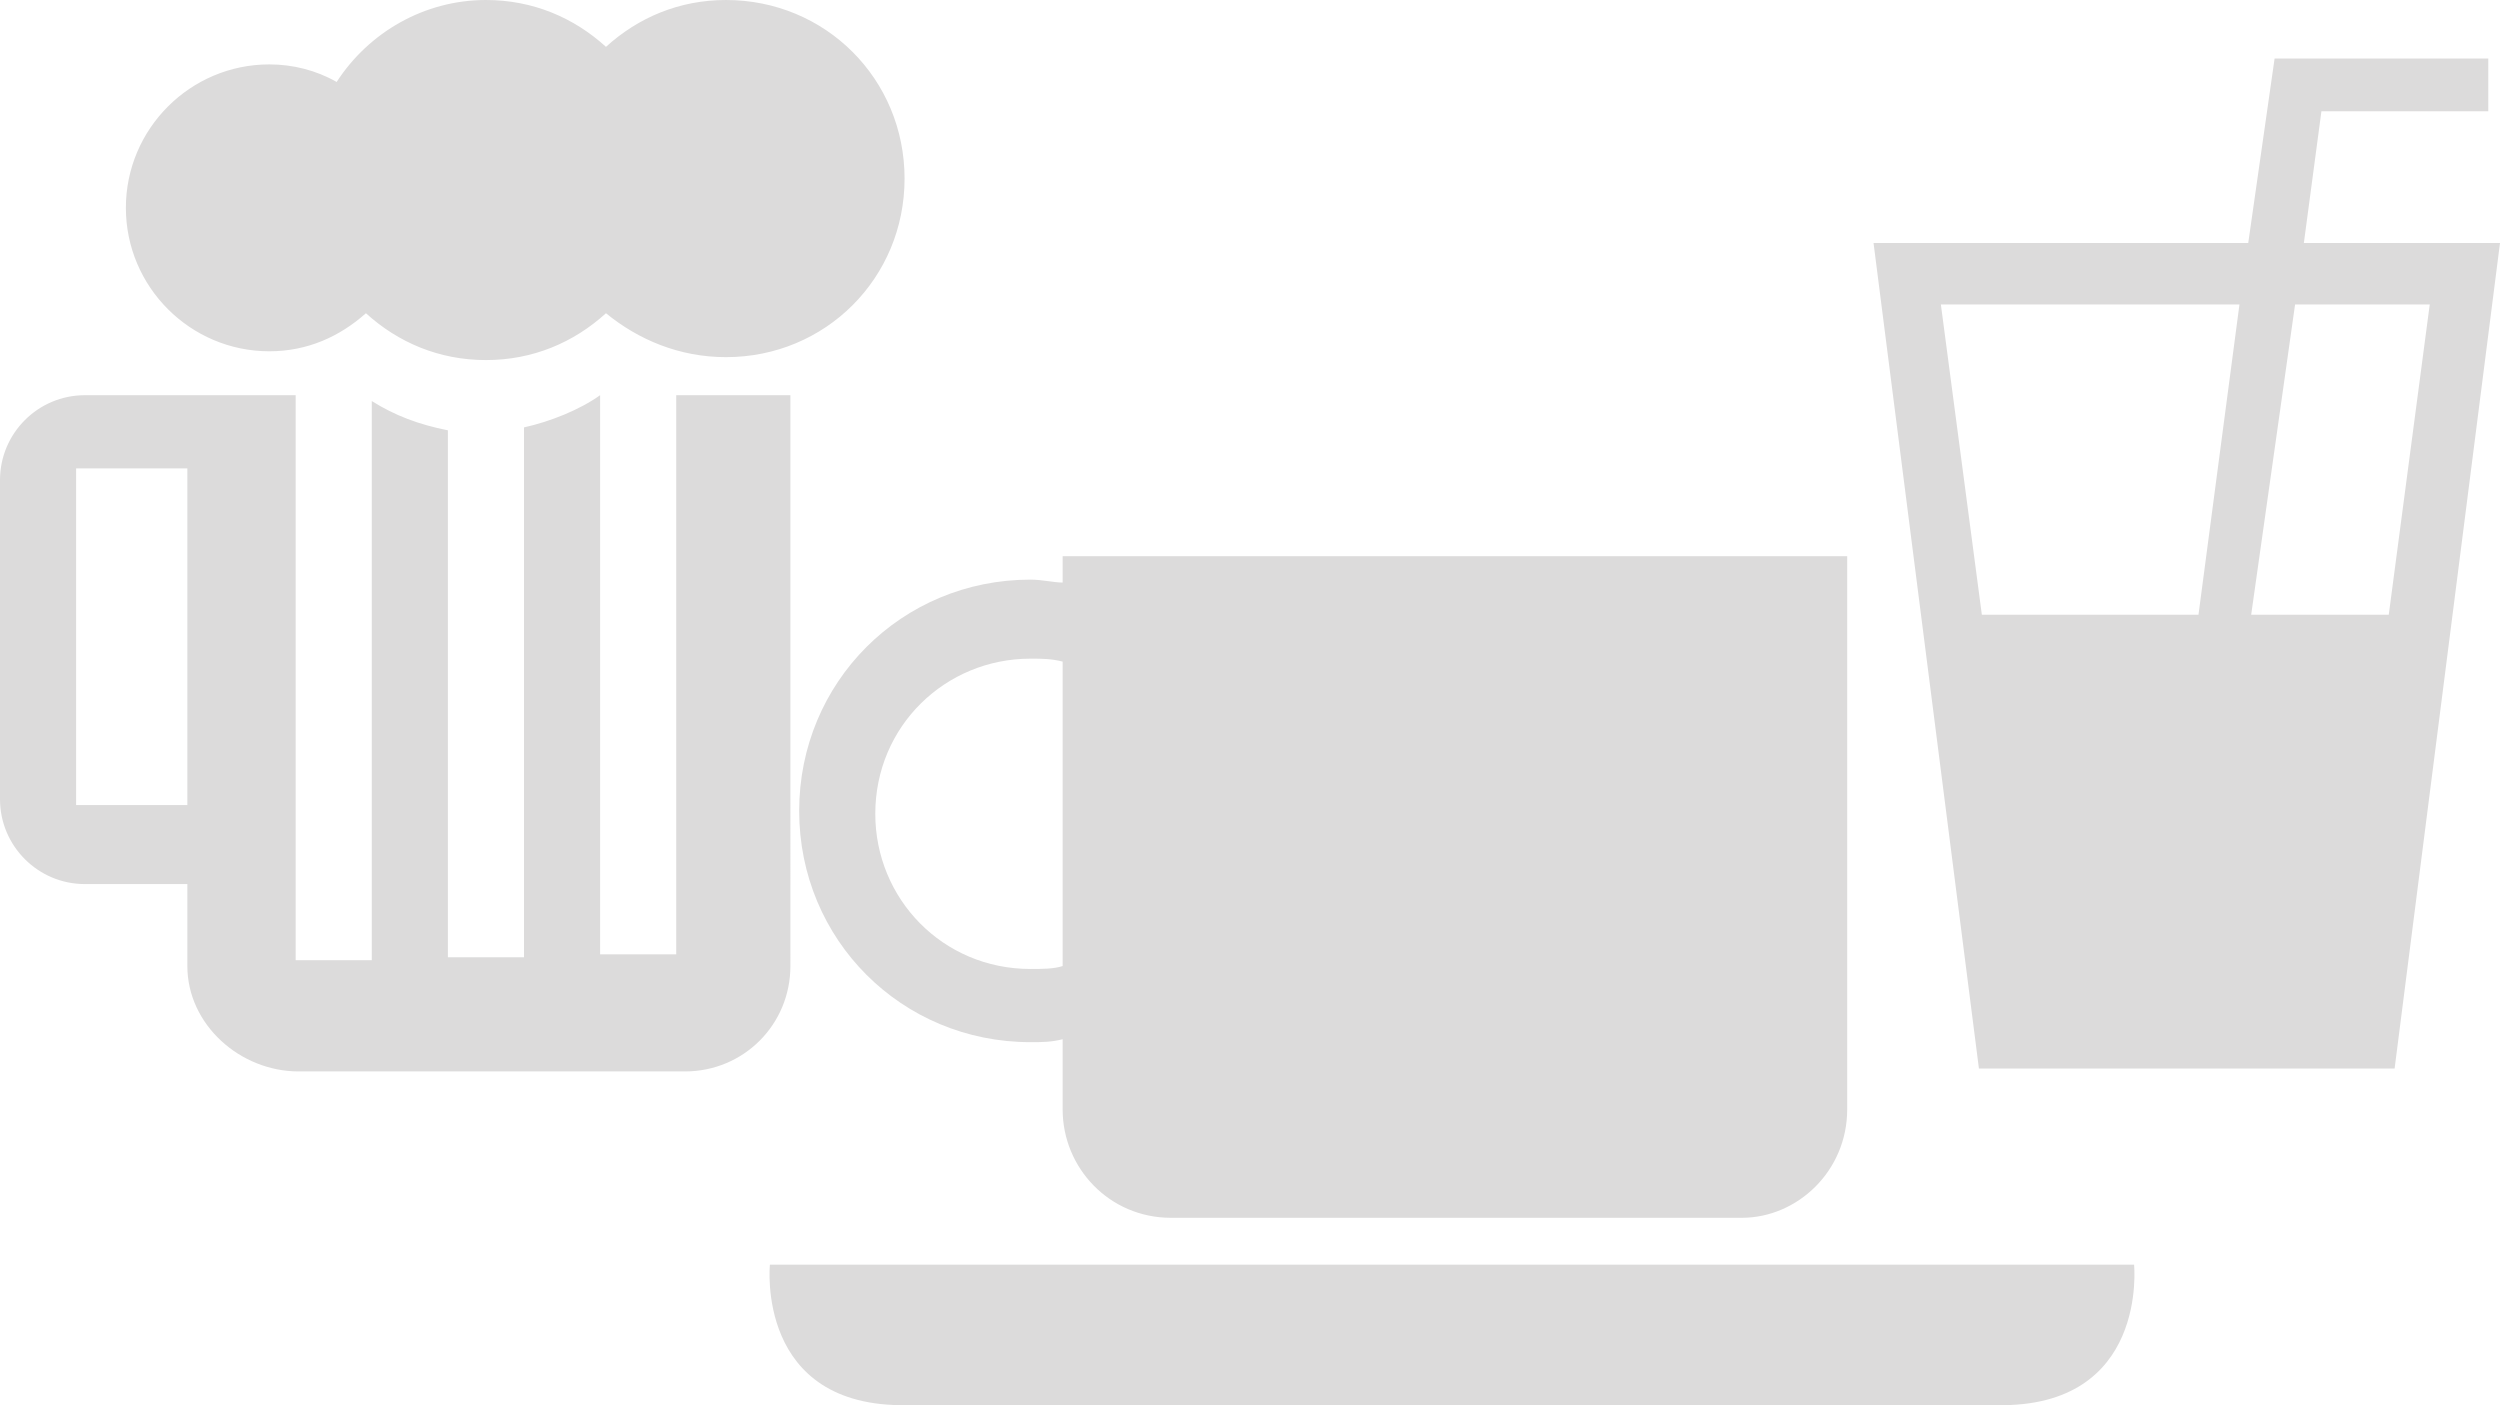 <?xml version="1.0" encoding="utf-8"?>
<!-- Generator: Adobe Illustrator 24.1.1, SVG Export Plug-In . SVG Version: 6.00 Build 0)  -->
<svg version="1.1" id="Layer_1" xmlns="http://www.w3.org/2000/svg" xmlns:xlink="http://www.w3.org/1999/xlink" x="0px" y="0px"
	 viewBox="0 0 85.4 48" style="enable-background:new 0 0 85.4 48;" xml:space="preserve">
<style type="text/css">
	.st0{fill:#DCDBDB;}
	.st1{fill-rule:evenodd;clip-rule:evenodd;fill:#DCDBDB;}
</style>
<g>
	<path class="st0" d="M31,48c12.3,0,16.6,0,18.2,0c0,0,0,0,0.8,0c1.5,0,5.9,0,18.2,0c5.2,0.1,4.7-4.8,4.7-4.8H50h-0.8H26.3
		C26.3,43.2,25.8,48.1,31,48z M63.1,37.9V19H36.3v0.9c-0.3,0-0.7-0.1-1.1-0.1c-4.4,0-7.9,3.5-7.9,7.9c0,4.4,3.5,7.9,7.9,7.9
		c0.4,0,0.7,0,1.1-0.1v2.4c0,2,1.6,3.7,3.7,3.7h19.5C61.4,41.6,63.1,40,63.1,37.9z M36.3,33c-0.3,0.1-0.7,0.1-1.1,0.1
		c-3,0-5.3-2.4-5.3-5.3c0-3,2.4-5.3,5.3-5.3c0.4,0,0.7,0,1.1,0.1V33z"/>
	<path class="st0" d="M78.7,8.3l0.6-4.5H85V2h-7.3l-0.9,6.3H64l3.6,28.2h14.2l3.6-28.2H78.7z M66.3,10.4h10.2L75.1,21h-7.4
		L66.3,10.4z M81.6,21h-4.7l1.5-10.6H83L81.6,21z"/>
	<path class="st1" d="M0,16.4l0,10.9c0,1.6,1.3,2.9,2.9,2.9h3.5v2.8c0,2,1.8,3.6,3.8,3.6h13.2c2,0,3.6-1.6,3.6-3.6V13.5h-3.9v19.1
		h-2.6l0-19.1c-0.7,0.5-1.7,0.9-2.6,1.1v18.1h-2.6v-18c-1-0.2-1.8-0.5-2.6-1v19.1h-2.6V13.5H6.5H2.9C1.3,13.5,0,14.8,0,16.4z
		 M2.6,16h3.8v11.5H2.6V16z M24.8,12.2c3.4,0,6.1-2.7,6.1-6.1c0-3.4-2.7-6.1-6.1-6.1c-1.6,0-3,0.6-4.1,1.6c-1.1-1-2.5-1.6-4.1-1.6
		c-2.1,0-4,1.1-5.1,2.8C10.8,2.4,10,2.2,9.2,2.2c-2.7,0-4.9,2.2-4.9,4.9c0,2.7,2.2,4.9,4.9,4.9c1.3,0,2.4-0.5,3.3-1.3
		c1.1,1,2.5,1.6,4.1,1.6c1.6,0,3-0.6,4.1-1.6C21.8,11.6,23.2,12.2,24.8,12.2z"/>
</g>
</svg>

